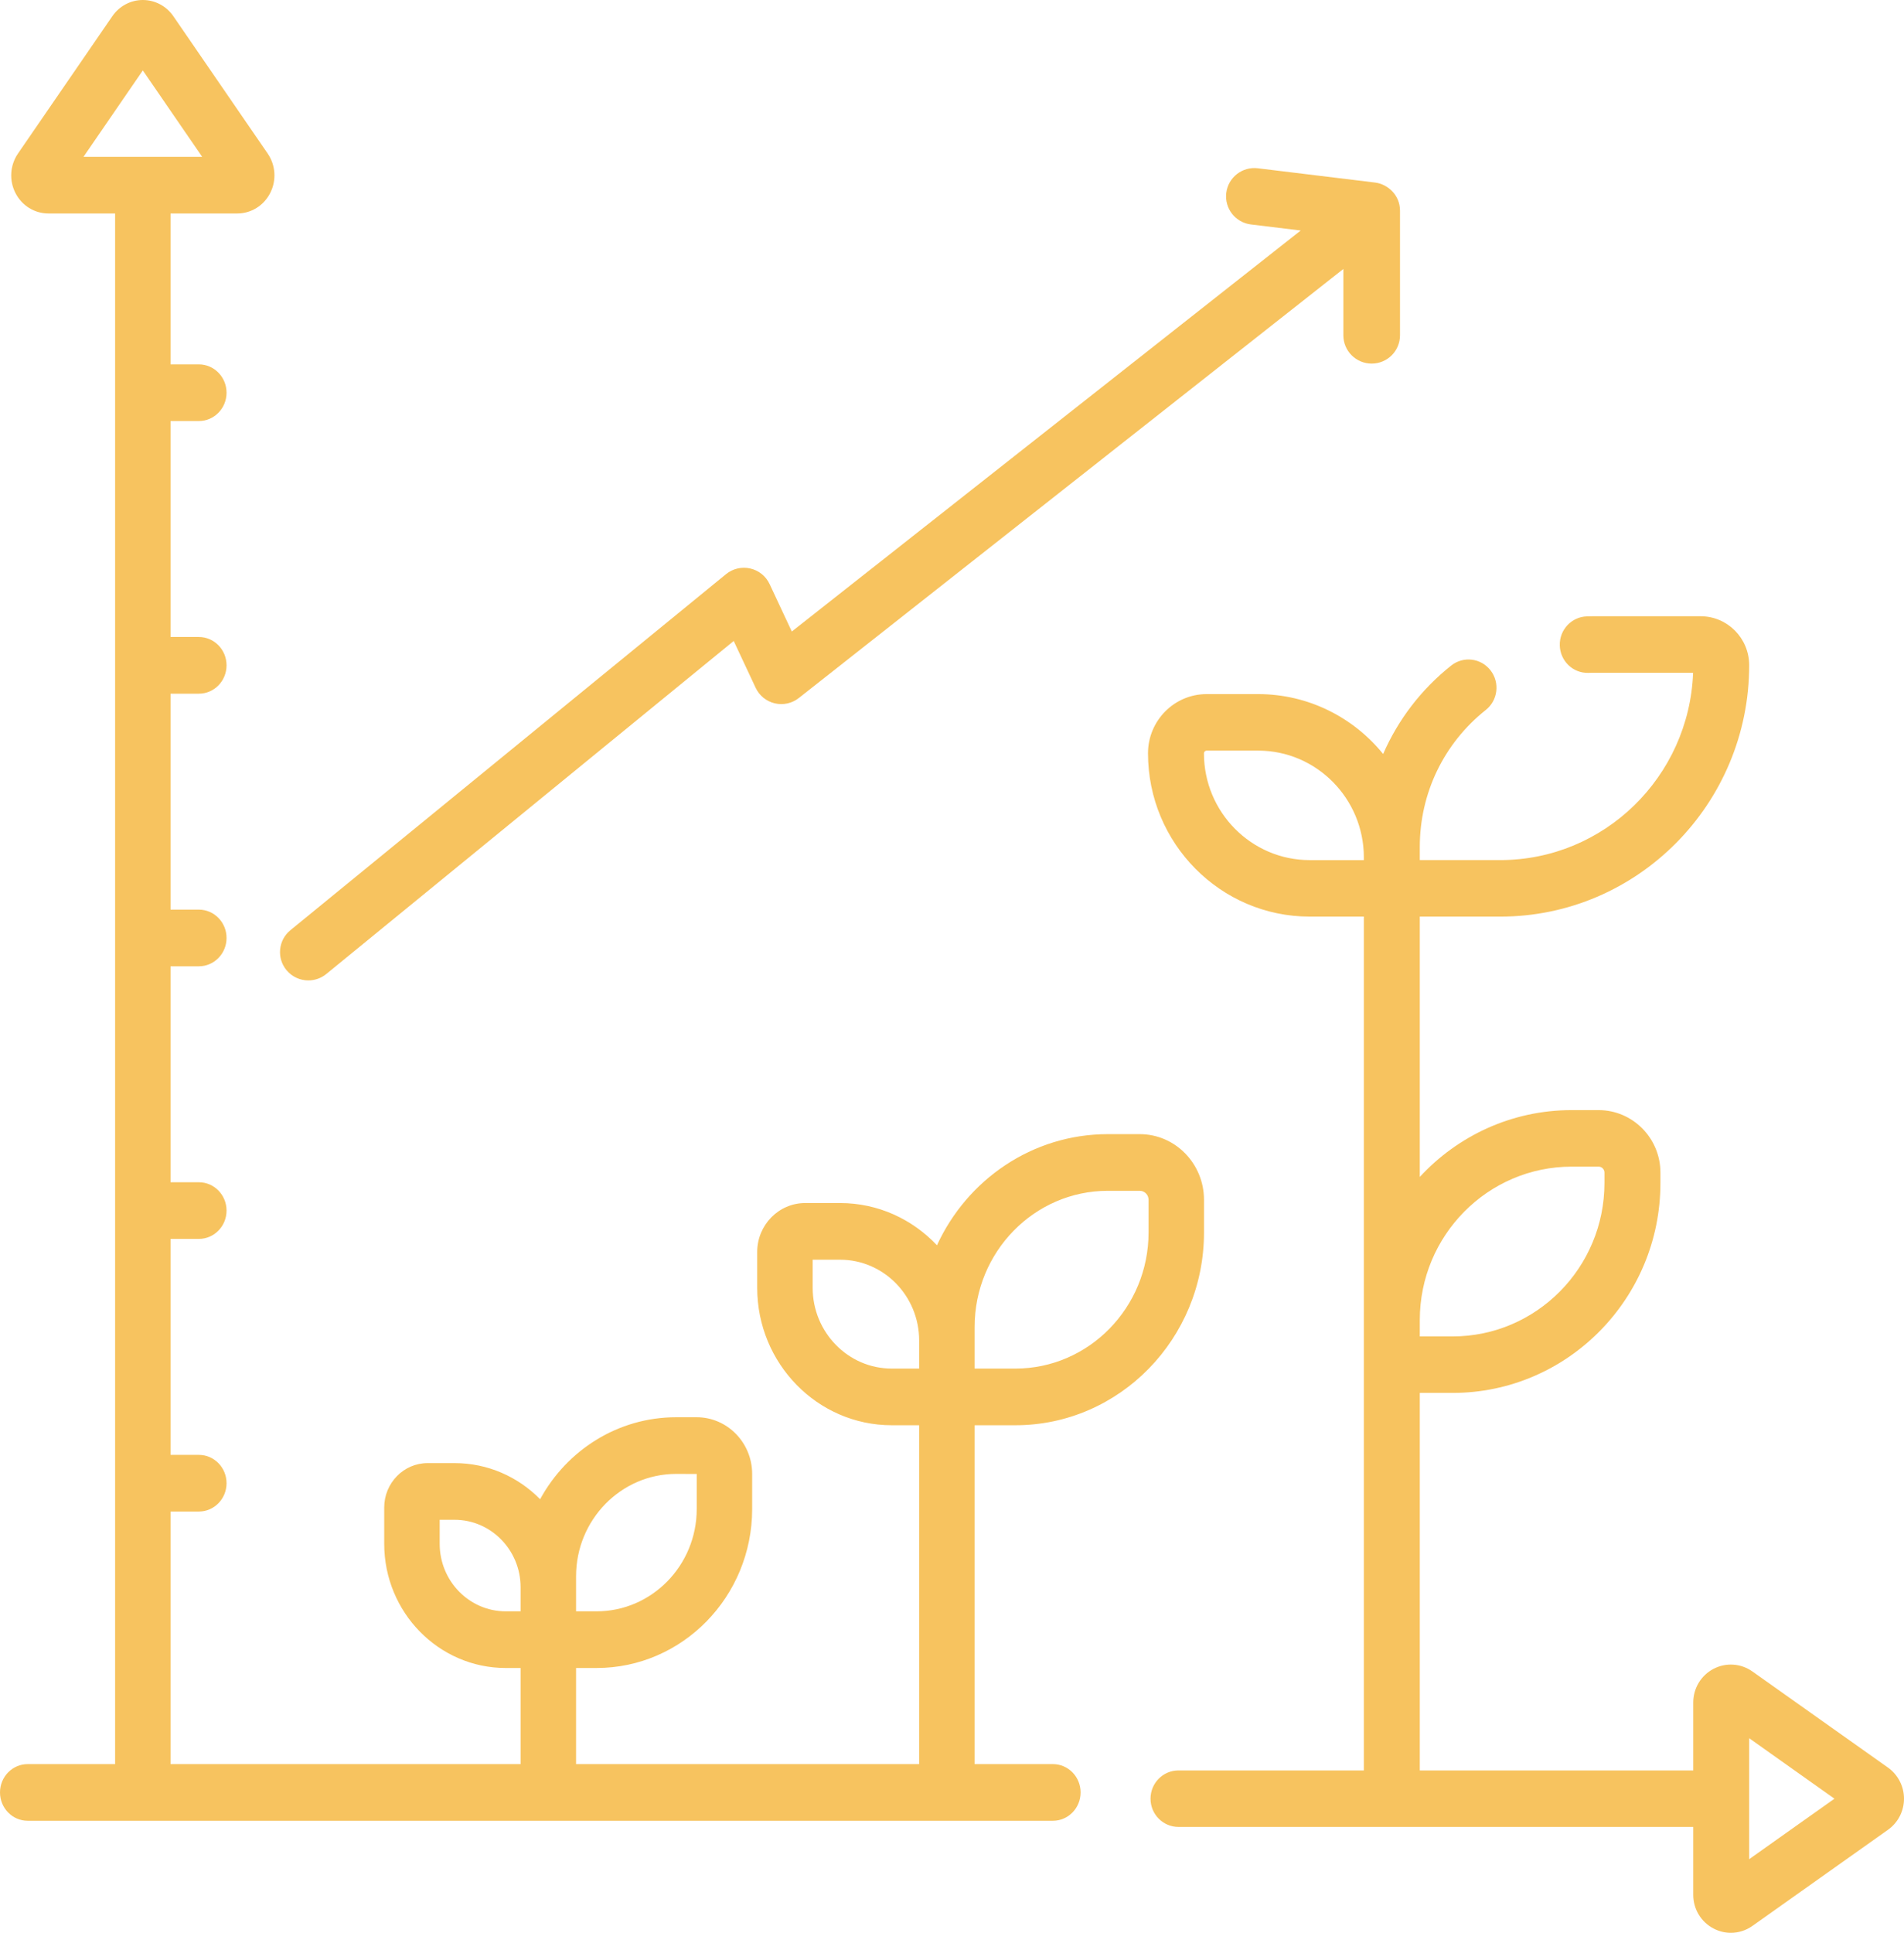 <svg width="68" height="69" viewBox="0 0 68 69" fill="none" xmlns="http://www.w3.org/2000/svg">
<path d="M67.429 63.102L62.587 59.671C62.176 59.379 61.643 59.343 61.196 59.577C60.75 59.811 60.473 60.272 60.473 60.78V63.203H50.707V49.726H51.879C55.971 49.726 59.301 46.365 59.301 42.233V41.86C59.301 40.631 58.31 39.63 57.092 39.63H56.13C53.992 39.63 52.062 40.549 50.707 42.015V32.722H53.583C58.484 32.722 62.471 28.697 62.471 23.748C62.471 22.784 61.694 22 60.739 22H56.865C56.82 22 56.775 22.001 56.73 22.003L56.683 22.004C56.131 22.016 55.694 22.478 55.706 23.035C55.718 23.592 56.173 24.037 56.727 24.021L56.798 24.019C56.82 24.018 56.842 24.017 56.865 24.017H60.468C60.327 27.729 57.293 30.704 53.583 30.704H50.707V30.234C50.707 28.316 51.566 26.534 53.064 25.345C53.498 25.001 53.573 24.367 53.232 23.929C52.891 23.491 52.263 23.415 51.829 23.759C50.754 24.612 49.93 25.698 49.398 26.917C48.339 25.613 46.73 24.779 44.933 24.779H43.093C41.939 24.779 41 25.727 41 26.892C41 30.107 43.59 32.722 46.774 32.722H48.709V47.123V48.717V63.203H42.089C41.537 63.203 41.09 63.654 41.09 64.212C41.09 64.769 41.537 65.22 42.089 65.22H60.473V67.643C60.473 68.151 60.75 68.612 61.197 68.846C61.392 68.949 61.605 69 61.816 69C62.087 69 62.356 68.917 62.587 68.753L67.429 65.321C67.787 65.068 68 64.653 68 64.212C68 63.771 67.786 63.356 67.429 63.102ZM42.998 26.892C42.998 26.84 43.041 26.796 43.093 26.796H44.933C47.015 26.796 48.709 28.507 48.709 30.609V30.705H46.774C44.692 30.705 42.998 28.995 42.998 26.892ZM56.13 41.648H57.092C57.208 41.648 57.302 41.743 57.302 41.86V42.233C57.302 45.252 54.87 47.709 51.879 47.709H50.707V47.123C50.707 44.104 53.14 41.648 56.13 41.648ZM62.471 66.371V62.053L65.516 64.212L62.471 66.371Z" fill="#F7C35F"/>
<path d="M37.603 62.977H34.808V50.88H36.264C39.978 50.88 43 47.793 43 43.998V42.832C43 41.539 41.971 40.488 40.706 40.488H39.564C36.869 40.488 34.539 42.114 33.463 44.456C32.589 43.527 31.361 42.948 30.004 42.948H28.755C27.811 42.948 27.043 43.732 27.043 44.696V45.972C27.043 48.678 29.198 50.88 31.847 50.88H32.827V62.977H20.574V59.546H21.307C24.37 59.546 26.863 57 26.863 53.87V52.62C26.863 51.502 25.974 50.594 24.88 50.594H24.149C22.061 50.594 20.24 51.777 19.29 53.521C18.506 52.724 17.425 52.231 16.234 52.231H15.273C14.418 52.231 13.722 52.942 13.722 53.816V55.113C13.722 57.557 15.668 59.546 18.061 59.546H18.593V62.977H6.091V53.961H7.101C7.648 53.961 8.091 53.508 8.091 52.949C8.091 52.39 7.648 51.938 7.101 51.938H6.091V44.228H7.101C7.648 44.228 8.091 43.775 8.091 43.217C8.091 42.658 7.648 42.205 7.101 42.205H6.091V34.496H7.101C7.648 34.496 8.091 34.043 8.091 33.484C8.091 32.926 7.648 32.473 7.101 32.473H6.091V24.764H7.101C7.648 24.764 8.091 24.311 8.091 23.752C8.091 23.193 7.648 22.74 7.101 22.74H6.091V15.031H7.101C7.648 15.031 8.091 14.578 8.091 14.02C8.091 13.461 7.648 13.008 7.101 13.008H6.091V7.621H8.47C8.969 7.621 9.421 7.341 9.651 6.889C9.881 6.437 9.846 5.897 9.559 5.48L6.191 0.578C5.942 0.216 5.535 0 5.102 0C5.101 0 5.101 0 5.101 0C4.668 0 4.261 0.216 4.012 0.578L0.643 5.48C0.357 5.897 0.321 6.437 0.551 6.889C0.781 7.341 1.234 7.621 1.732 7.621H4.111V62.977H0.99C0.443 62.977 0 63.43 0 63.988C0 64.547 0.443 65 0.99 65H37.603C38.15 65 38.593 64.547 38.593 63.988C38.593 63.43 38.15 62.977 37.603 62.977ZM34.808 47.37C34.808 44.691 36.941 42.511 39.564 42.511H40.706C40.879 42.511 41.02 42.655 41.02 42.832V43.998C41.02 46.677 38.886 48.857 36.264 48.857H34.808V47.856V47.37ZM29.024 45.972V44.971H30.004C31.561 44.971 32.827 46.265 32.827 47.856V48.857H31.848C30.291 48.857 29.024 47.563 29.024 45.972ZM20.574 56.27C20.574 54.256 22.178 52.617 24.149 52.617L24.883 52.62V53.87C24.883 55.884 23.279 57.523 21.307 57.523H20.574V56.665V56.27ZM15.703 55.113V54.255H16.235C17.535 54.255 18.593 55.336 18.593 56.664V57.523H18.061C16.761 57.523 15.703 56.442 15.703 55.113ZM5.101 2.514L7.22 5.598H2.982L5.101 2.514Z" fill="#F7C35F"/>
<path d="M49.111 6.517L44.921 6.007C44.367 5.94 43.863 6.334 43.795 6.888C43.728 7.442 44.123 7.946 44.677 8.013L46.454 8.229L28.279 22.544L27.486 20.851C27.354 20.568 27.099 20.363 26.794 20.294C26.49 20.225 26.171 20.299 25.929 20.497L10.371 33.208C9.939 33.561 9.875 34.198 10.229 34.63C10.429 34.873 10.719 35 11.012 35C11.237 35 11.464 34.925 11.652 34.772L26.204 22.882L26.987 24.553C27.118 24.833 27.369 25.037 27.669 25.108C27.97 25.18 28.286 25.11 28.529 24.919L47.977 9.602V11.97C47.977 12.528 48.43 12.98 48.989 12.98C49.547 12.98 50 12.528 50 11.97V7.519C50 6.956 49.55 6.57 49.111 6.517Z" fill="#F7C35F"/>
</svg>
